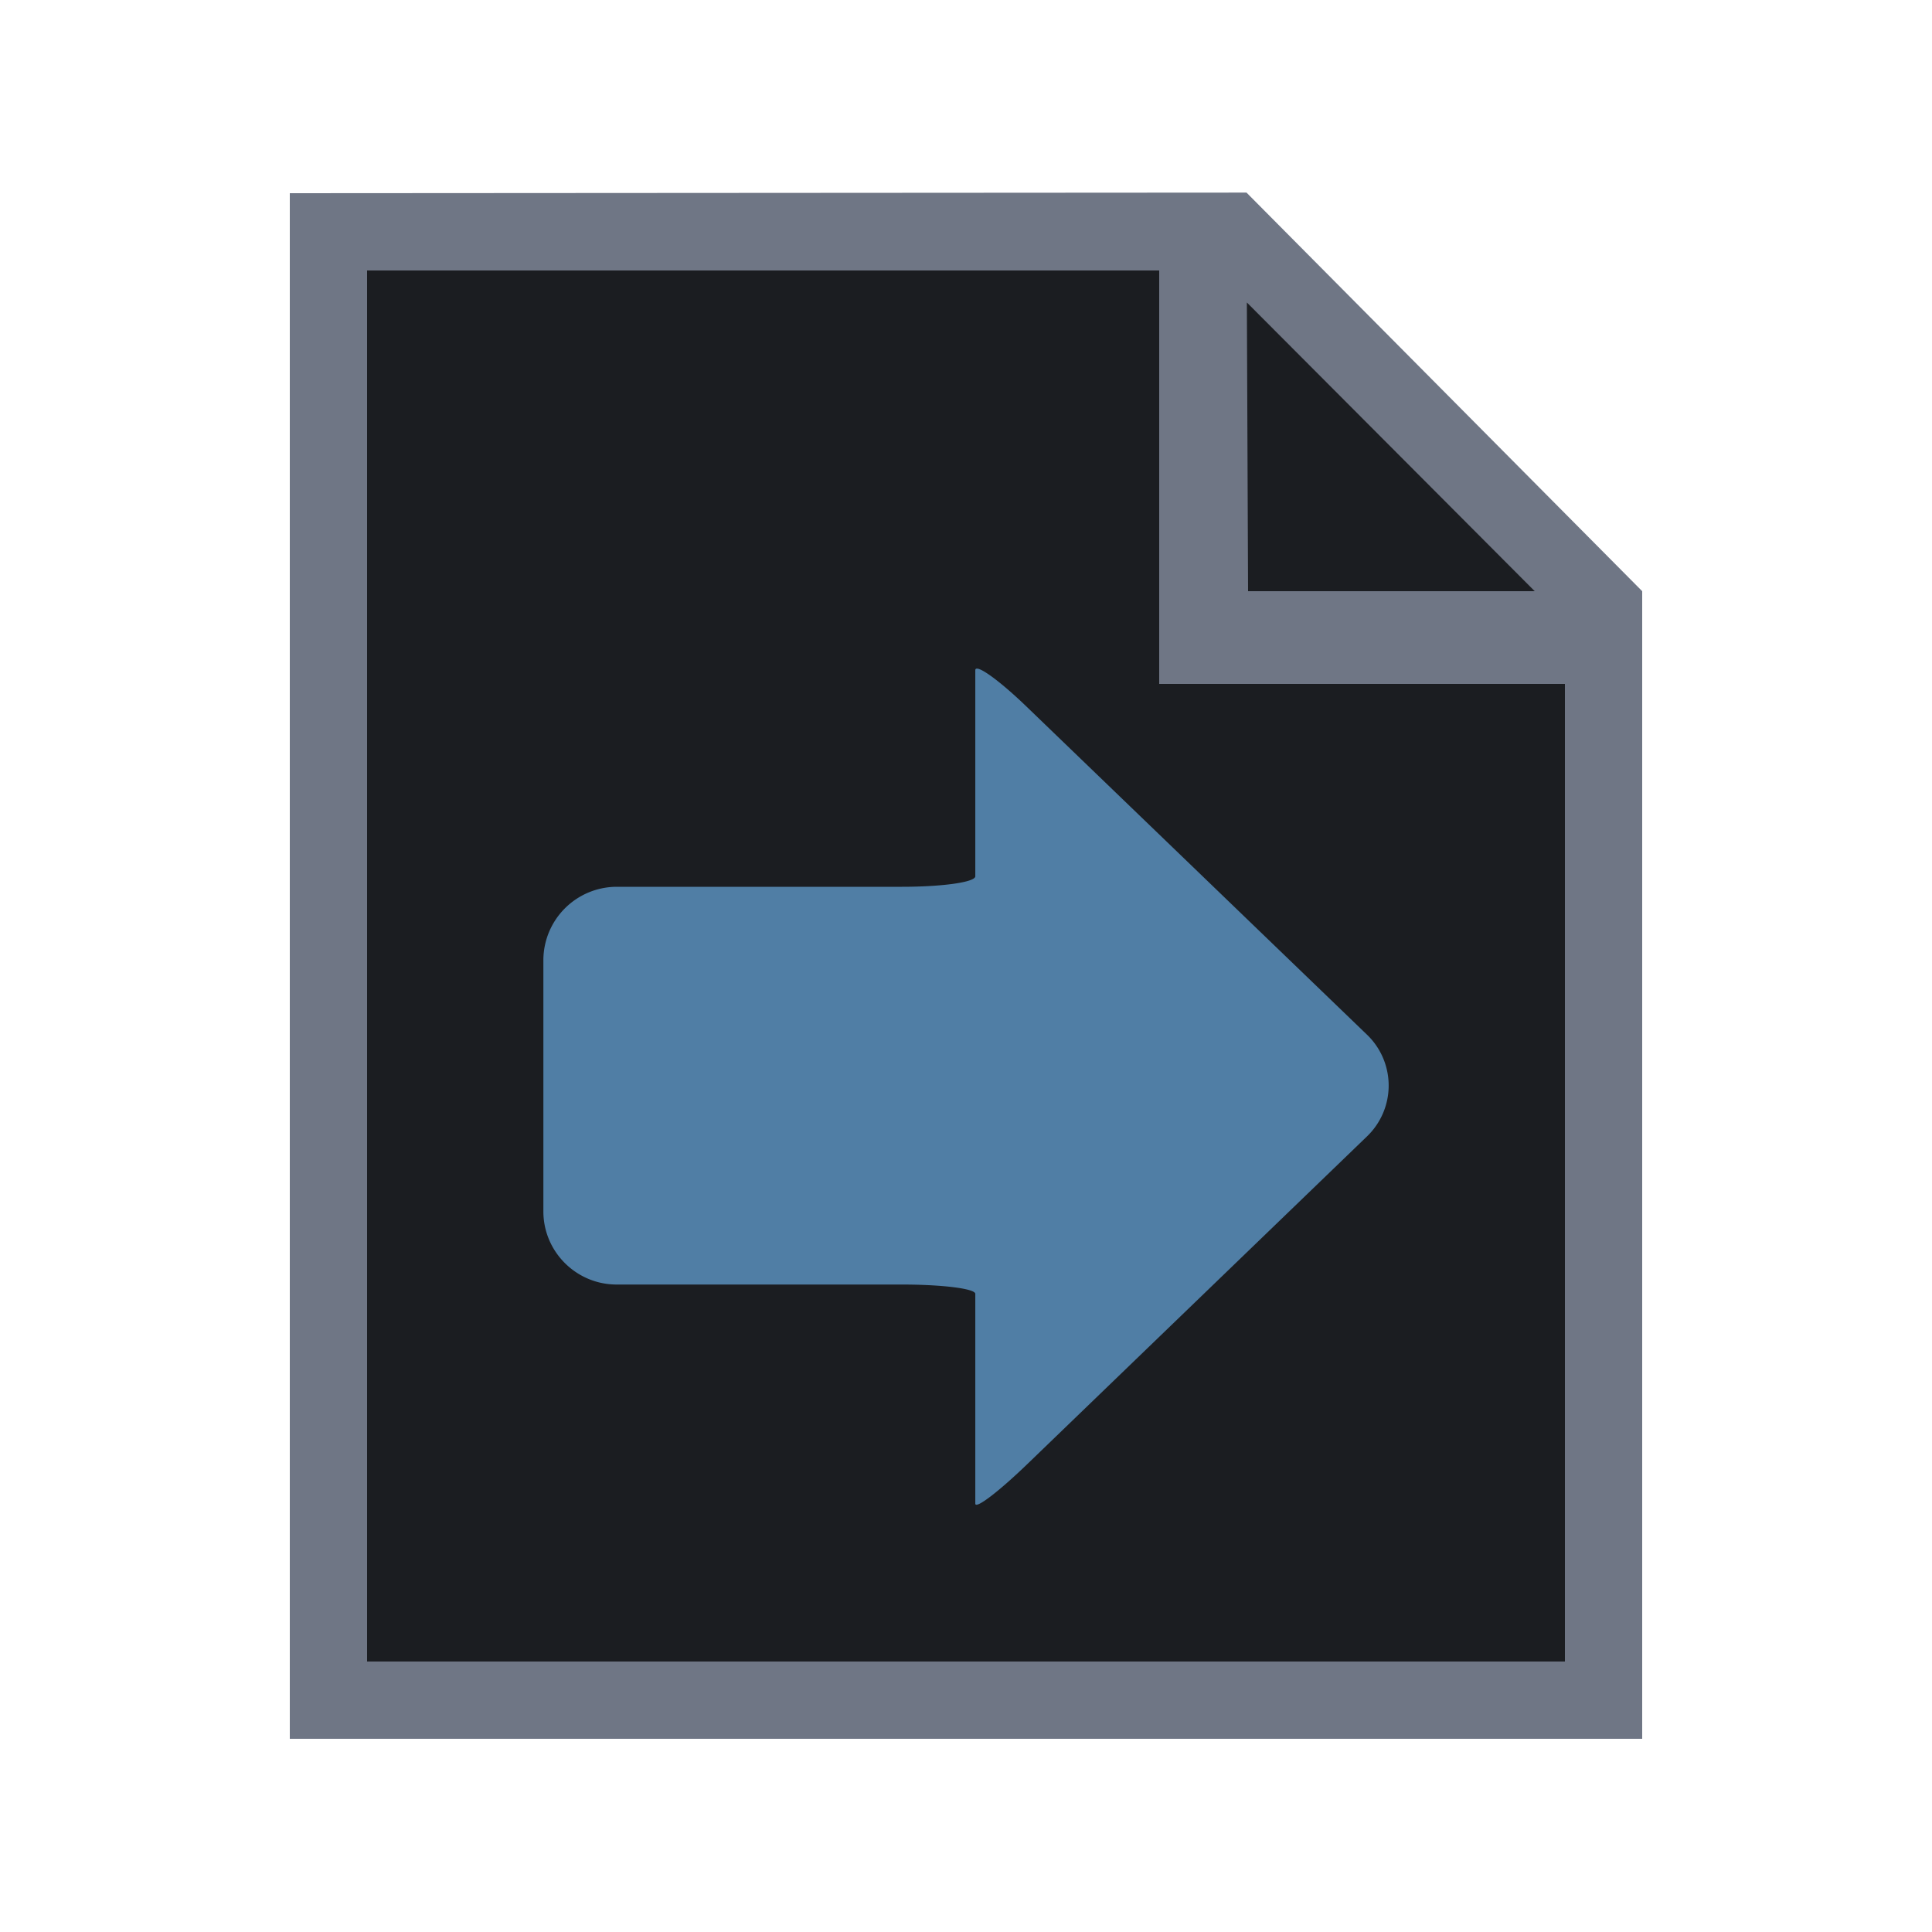 <svg xmlns="http://www.w3.org/2000/svg" width="18" height="18" viewBox="0 0 16 16"><path d="M13.12 4.96v9.12H2.88V1.92h7.296l2.944 3.04z" fill="#1b1d21"/><path d="M10.323 1.595L2.4 1.6v12.8h11.2V4.896l-3.277-3.301zm2.387 3.301h-2.374l-.01-2.391 2.384 2.391zm.25 8.864H3.04V2.24H9.6v3.424h3.36v8.096z" fill="#6f7685"/><path fill="#507ea5" d="M8.077 5.551v1.706c0 .049-.273.087-.607.087H5.107a.609.609 0 00-.607.607v2.081c0 .335.273.606.607.606H7.47c.334 0 .607.034.607.077v1.737c0 .05.197-.101.437-.333l2.806-2.707a.584.584 0 00.02-.824l-.02-.02-2.806-2.704c-.24-.233-.437-.373-.437-.313z"/></svg>